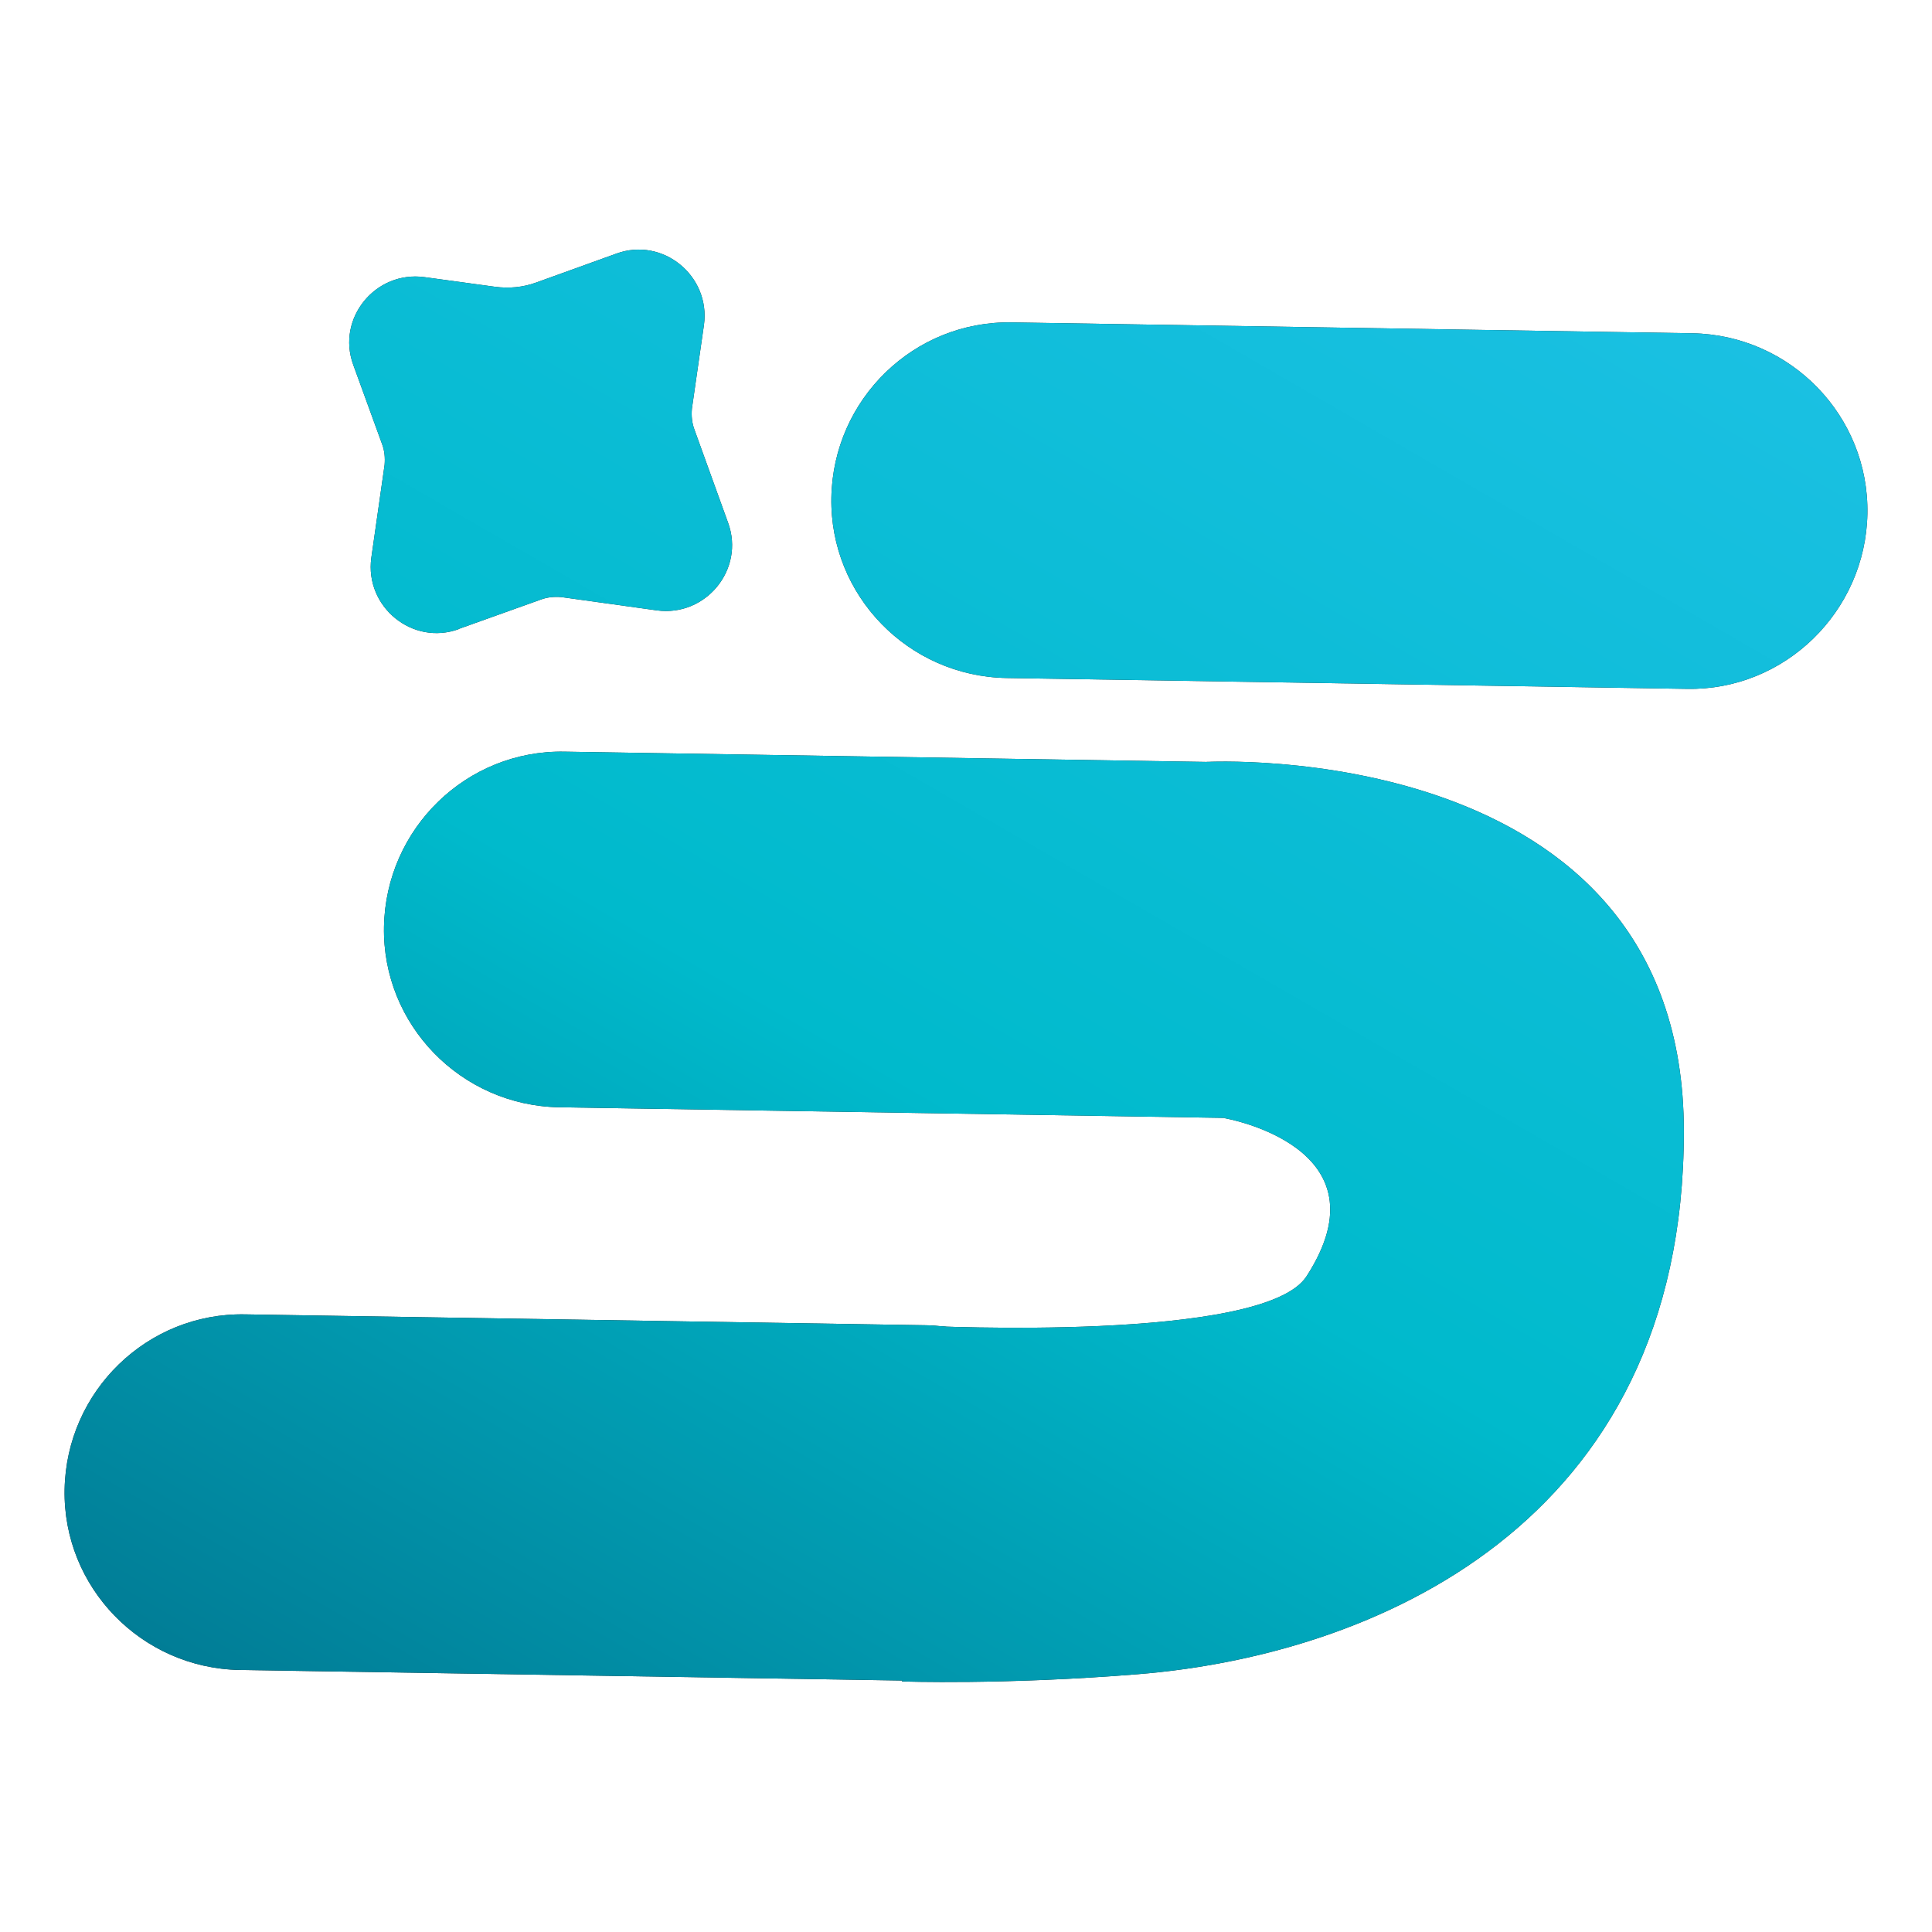 <?xml version="1.0" encoding="UTF-8"?>
<svg id="Layer_1" data-name="Layer 1" xmlns="http://www.w3.org/2000/svg" xmlns:xlink="http://www.w3.org/1999/xlink" viewBox="0 0 32 32">
  <defs>
    <style>
      .cls-1 {
        fill: #231f20;
      }

      .cls-2 {
        fill: url(#linear-gradient);
      }
    </style>
    <linearGradient id="linear-gradient" x1="1303.82" y1="318.44" x2="1319.79" y2="290.77" gradientTransform="translate(1327.04 320.76) rotate(-180)" gradientUnits="userSpaceOnUse">
      <stop offset="0" stop-color="#1ac0e2"/>
      <stop offset=".55" stop-color="#00bacc"/>
      <stop offset="1" stop-color="#017d96"/>
    </linearGradient>
  </defs>
  <g>
    <path class="cls-1" d="M13.77,8.24c.03-1.63,1.37-2.93,2.99-2.9l11.27.18c1.63.03,2.93,1.37,2.9,2.99s-1.37,2.93-2.99,2.9l-11.27-.18c-1.63-.03-2.93-1.37-2.9-2.99Z"/>
    <path class="cls-1" d="M1.07,24.67h0c.03-1.63,1.37-2.93,2.99-2.9l11.27.18c1.63.03,2.93,1.37,2.9,2.99h0c-.03,1.63-1.37,2.93-2.99,2.9l-11.27-.18c-1.63-.03-2.93-1.37-2.9-2.99Z"/>
    <path class="cls-1" d="M6.36,15.35h0c.03-1.63,1.37-2.93,2.99-2.9l11.27.18c1.63.03,2.93,1.37,2.9,2.99h0c-.03,1.63-1.37,2.93-2.99,2.9l-11.27-.18c-1.63-.03-2.93-1.37-2.9-2.99Z"/>
    <path class="cls-1" d="M7.59,10.42l1.37-.49c.11-.04.22-.05.34-.04l1.58.22c.81.11,1.46-.68,1.18-1.45l-.56-1.55c-.04-.11-.05-.22-.04-.34l.2-1.39c.11-.81-.68-1.46-1.45-1.18l-1.33.48c-.22.08-.45.1-.68.07l-1.17-.16c-.81-.11-1.46.68-1.18,1.45l.48,1.32c.04.11.05.22.04.34l-.22,1.54c-.11.81.68,1.46,1.45,1.18Z"/>
    <path class="cls-1" d="M20.28,18.52s2.75.47,1.36,2.62c-.71,1.1-6.31.82-6.31.82l-.39,5.89s1.69.06,3.91-.12c3.84-.31,9.04-2.44,9.04-8.99s-7.91-6.12-7.91-6.12l.31,5.9Z"/>
  </g>
  <g>
    <path class="cls-2" d="M13.77,8.24c.03-1.63,1.37-2.93,2.99-2.9l11.27.18c1.63.03,2.93,1.37,2.9,2.99s-1.37,2.93-2.99,2.9l-11.27-.18c-1.63-.03-2.93-1.37-2.9-2.99Z"/>
    <path class="cls-2" d="M1.07,24.67h0c.03-1.63,1.37-2.93,2.99-2.9l11.27.18c1.63.03,2.93,1.37,2.9,2.99h0c-.03,1.63-1.37,2.93-2.99,2.9l-11.27-.18c-1.63-.03-2.93-1.37-2.9-2.99Z"/>
    <path class="cls-2" d="M6.36,15.35h0c.03-1.63,1.37-2.93,2.99-2.9l11.27.18c1.63.03,2.93,1.37,2.9,2.99h0c-.03,1.63-1.37,2.93-2.99,2.9l-11.27-.18c-1.63-.03-2.93-1.37-2.9-2.99Z"/>
    <path class="cls-2" d="M7.59,10.42l1.37-.49c.11-.04.22-.05.34-.04l1.58.22c.81.11,1.46-.68,1.18-1.45l-.56-1.55c-.04-.11-.05-.22-.04-.34l.2-1.39c.11-.81-.68-1.46-1.45-1.18l-1.33.48c-.22.08-.45.1-.68.07l-1.17-.16c-.81-.11-1.46.68-1.18,1.45l.48,1.32c.04.11.05.22.04.34l-.22,1.54c-.11.81.68,1.46,1.45,1.18Z"/>
    <path class="cls-2" d="M20.28,18.52s2.75.47,1.36,2.62c-.71,1.1-6.31.82-6.31.82l-.39,5.89s1.69.06,3.91-.12c3.84-.31,9.04-2.44,9.04-8.99s-7.91-6.12-7.91-6.12l.31,5.9Z"/>
  </g>
</svg>